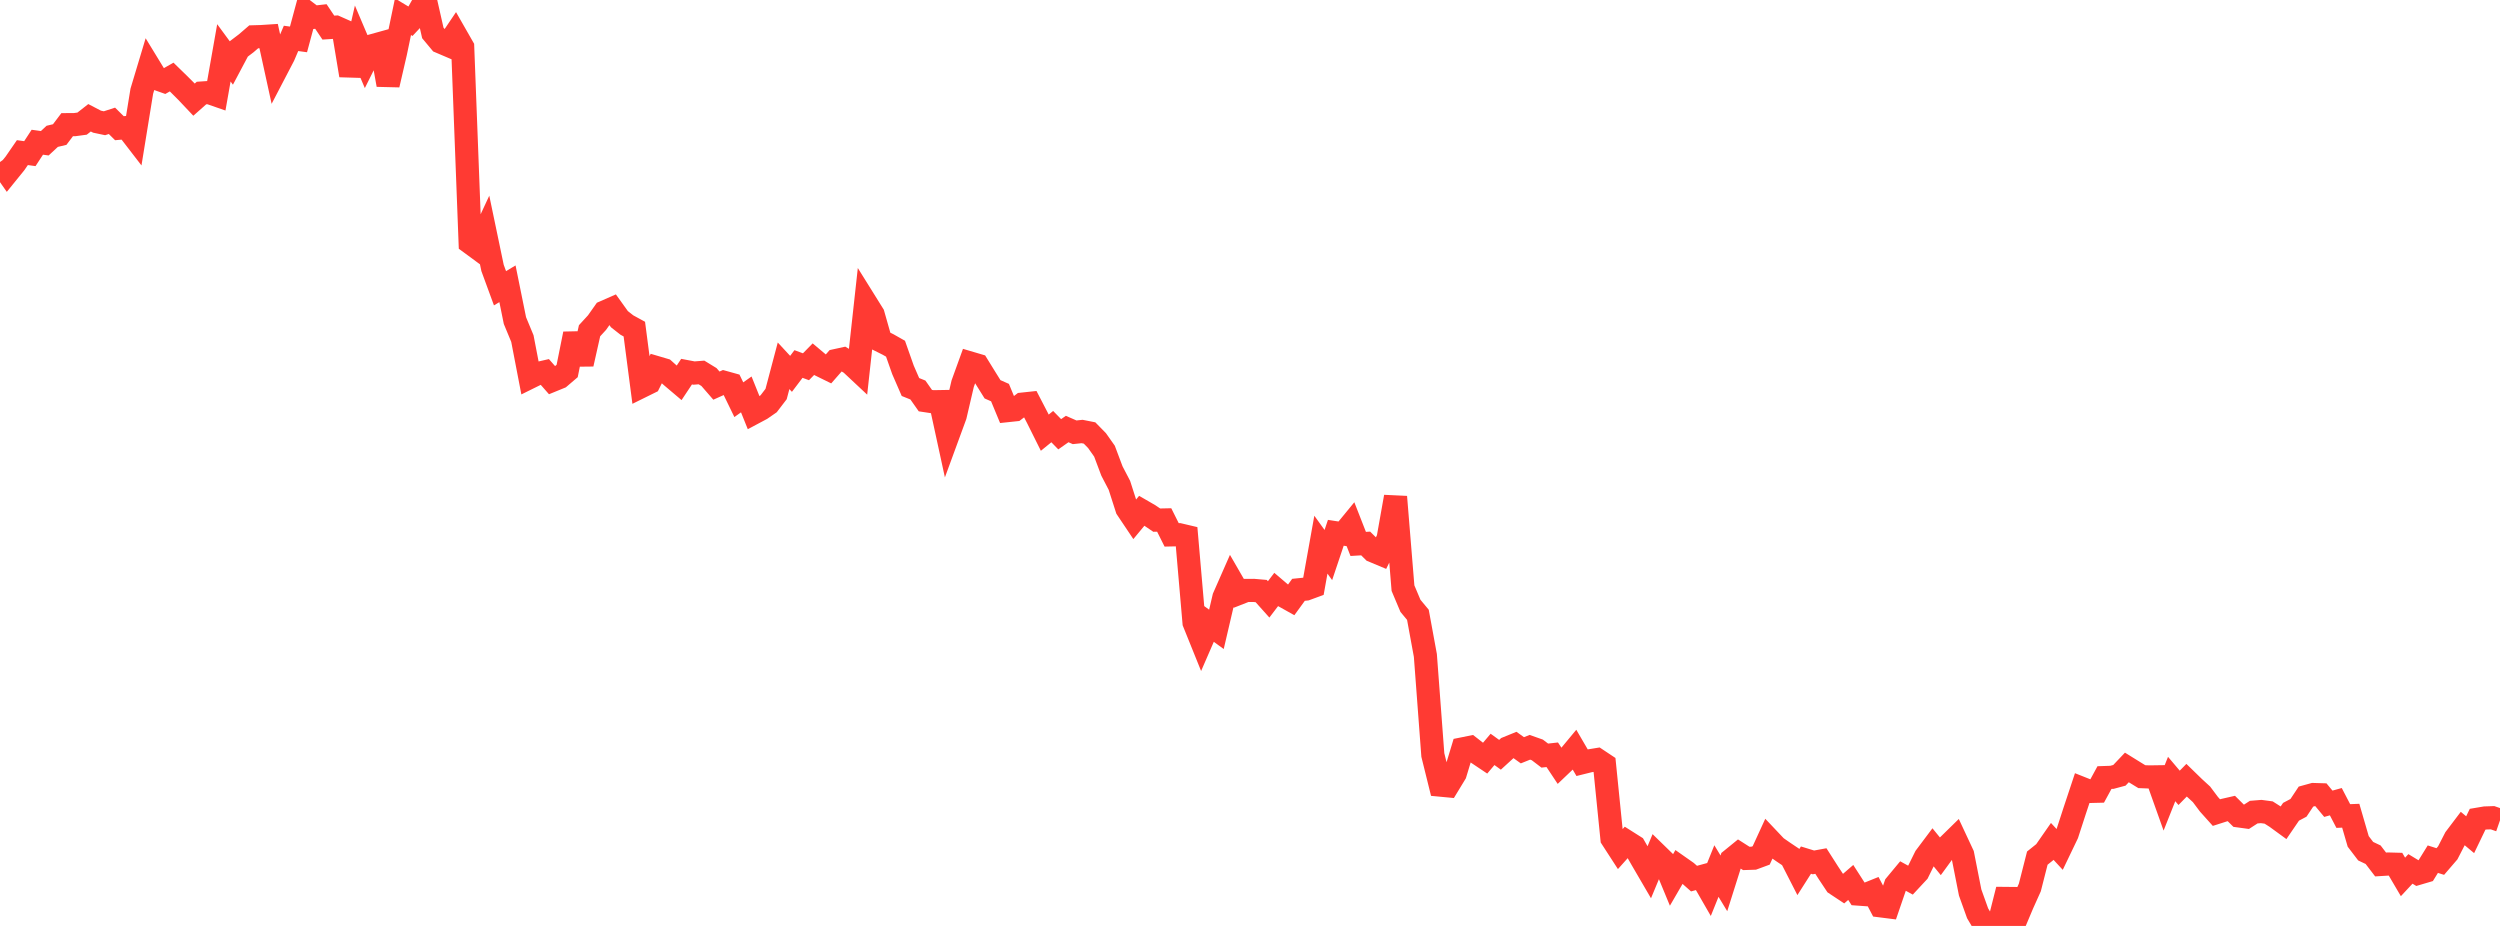 <?xml version="1.0" standalone="no"?>
<!DOCTYPE svg PUBLIC "-//W3C//DTD SVG 1.1//EN" "http://www.w3.org/Graphics/SVG/1.1/DTD/svg11.dtd">

<svg width="135" height="50" viewBox="0 0 135 50" preserveAspectRatio="none" 
  xmlns="http://www.w3.org/2000/svg"
  xmlns:xlink="http://www.w3.org/1999/xlink">


<polyline points="0.0, 8.748 0.403, 9.323 0.806, 8.826 1.209, 8.241 1.612, 8.297 2.015, 7.68 2.418, 7.736 2.821, 7.361 3.224, 7.266 3.627, 6.732 4.03, 6.73 4.433, 6.676 4.836, 6.36 5.239, 6.57 5.642, 6.655 6.045, 6.524 6.448, 6.923 6.851, 6.886 7.254, 7.409 7.657, 4.926 8.06, 3.586 8.463, 4.247 8.866, 4.39 9.269, 4.16 9.672, 4.552 10.075, 4.955 10.478, 5.381 10.881, 5.024 11.284, 4.997 11.687, 5.137 12.09, 2.853 12.493, 3.401 12.896, 2.641 13.299, 2.335 13.701, 1.988 14.104, 1.976 14.507, 1.95 14.91, 3.791 15.313, 3.018 15.716, 2.073 16.119, 2.128 16.522, 0.632 16.925, 0.937 17.328, 0.891 17.731, 1.491 18.134, 1.465 18.537, 1.644 18.94, 4.07 19.343, 2.316 19.746, 3.265 20.149, 2.456 20.552, 2.344 20.955, 4.579 21.358, 2.838 21.761, 0.904 22.164, 1.146 22.567, 0.716 22.97, 0.0 23.373, 1.779 23.776, 2.263 24.179, 2.435 24.582, 1.837 24.985, 2.542 25.388, 13.108 25.791, 13.404 26.194, 12.537 26.597, 14.467 27.0, 15.566 27.403, 15.324 27.806, 17.311 28.209, 18.283 28.612, 20.375 29.015, 20.176 29.418, 20.083 29.821, 20.542 30.224, 20.377 30.627, 20.033 31.03, 18.027 31.433, 19.656 31.836, 17.86 32.239, 17.421 32.642, 16.85 33.045, 16.673 33.448, 17.235 33.851, 17.552 34.254, 17.772 34.657, 20.859 35.06, 20.66 35.463, 19.853 35.866, 19.972 36.269, 20.334 36.672, 20.675 37.075, 20.069 37.478, 20.145 37.881, 20.113 38.284, 20.36 38.687, 20.824 39.09, 20.643 39.493, 20.755 39.896, 21.584 40.299, 21.298 40.701, 22.298 41.104, 22.083 41.507, 21.804 41.91, 21.277 42.313, 19.753 42.716, 20.188 43.119, 19.656 43.522, 19.805 43.925, 19.394 44.328, 19.733 44.731, 19.931 45.134, 19.471 45.537, 19.383 45.94, 19.624 46.343, 20.001 46.746, 16.335 47.149, 16.981 47.552, 18.401 47.955, 18.602 48.358, 18.83 48.761, 19.973 49.164, 20.899 49.567, 21.061 49.97, 21.634 50.373, 21.695 50.776, 21.688 51.179, 23.544 51.582, 22.445 51.985, 20.718 52.388, 19.604 52.791, 19.723 53.194, 20.376 53.597, 21.022 54.0, 21.2 54.403, 22.173 54.806, 22.13 55.209, 21.823 55.612, 21.78 56.015, 22.556 56.418, 23.365 56.821, 23.037 57.224, 23.45 57.627, 23.167 58.03, 23.344 58.433, 23.301 58.836, 23.381 59.239, 23.792 59.642, 24.363 60.045, 25.436 60.448, 26.209 60.851, 27.466 61.254, 28.067 61.657, 27.581 62.06, 27.814 62.463, 28.087 62.866, 28.078 63.269, 28.883 63.672, 28.874 64.075, 28.969 64.478, 33.619 64.881, 34.618 65.284, 33.691 65.687, 33.986 66.09, 32.259 66.493, 31.343 66.896, 32.041 67.299, 31.883 67.701, 31.882 68.104, 31.917 68.507, 32.367 68.91, 31.837 69.313, 32.18 69.716, 32.405 70.119, 31.85 70.522, 31.809 70.925, 31.661 71.328, 29.412 71.731, 29.972 72.134, 28.771 72.537, 28.833 72.94, 28.342 73.343, 29.372 73.746, 29.348 74.149, 29.748 74.552, 29.917 74.955, 29.096 75.358, 26.829 75.761, 31.759 76.164, 32.715 76.567, 33.2 76.97, 35.395 77.373, 40.769 77.776, 42.396 78.179, 42.434 78.582, 41.771 78.985, 40.439 79.388, 40.358 79.791, 40.673 80.194, 40.943 80.597, 40.467 81.0, 40.758 81.403, 40.39 81.806, 40.226 82.209, 40.515 82.612, 40.353 83.015, 40.495 83.418, 40.802 83.821, 40.757 84.224, 41.364 84.627, 40.98 85.03, 40.494 85.433, 41.185 85.836, 41.085 86.239, 41.019 86.642, 41.287 87.045, 45.282 87.448, 45.904 87.851, 45.453 88.254, 45.708 88.657, 46.413 89.06, 47.104 89.463, 46.134 89.866, 46.526 90.269, 47.501 90.672, 46.806 91.075, 47.089 91.478, 47.445 91.881, 47.335 92.284, 48.036 92.687, 47.036 93.09, 47.701 93.493, 46.426 93.896, 46.098 94.299, 46.355 94.701, 46.342 95.104, 46.193 95.507, 45.315 95.91, 45.741 96.313, 46.021 96.716, 46.291 97.119, 47.079 97.522, 46.446 97.925, 46.57 98.328, 46.496 98.731, 47.127 99.134, 47.734 99.537, 48.001 99.94, 47.652 100.343, 48.28 100.746, 48.309 101.149, 48.147 101.552, 48.915 101.955, 48.966 102.358, 47.791 102.761, 47.306 103.164, 47.527 103.567, 47.094 103.97, 46.278 104.373, 45.741 104.776, 46.235 105.179, 45.683 105.582, 45.288 105.985, 46.15 106.388, 48.195 106.791, 49.318 107.194, 50.0 107.597, 49.967 108.0, 49.634 108.403, 48.039 108.806, 49.776 109.209, 48.819 109.612, 47.922 110.015, 46.338 110.418, 46.015 110.821, 45.435 111.224, 45.871 111.627, 45.031 112.03, 43.791 112.433, 42.578 112.836, 42.738 113.239, 42.728 113.642, 41.989 114.045, 41.975 114.448, 41.867 114.851, 41.442 115.254, 41.692 115.657, 41.939 116.06, 41.955 116.463, 41.949 116.866, 43.08 117.269, 42.067 117.672, 42.543 118.075, 42.132 118.478, 42.524 118.881, 42.894 119.284, 43.431 119.687, 43.88 120.09, 43.751 120.493, 43.659 120.896, 44.059 121.299, 44.114 121.701, 43.855 122.104, 43.822 122.507, 43.876 122.91, 44.132 123.313, 44.426 123.716, 43.836 124.119, 43.622 124.522, 43.016 124.925, 42.905 125.328, 42.917 125.731, 43.403 126.134, 43.291 126.537, 44.065 126.94, 44.049 127.343, 45.435 127.746, 45.964 128.149, 46.155 128.552, 46.682 128.955, 46.657 129.358, 46.668 129.761, 47.354 130.164, 46.921 130.567, 47.165 130.97, 47.046 131.373, 46.395 131.776, 46.522 132.179, 46.054 132.582, 45.27 132.985, 44.738 133.388, 45.075 133.791, 44.239 134.194, 44.171 134.597, 44.157 135.0, 44.297" fill="none" stroke="#ff3a33" stroke-width="1.25"/>

</svg>
